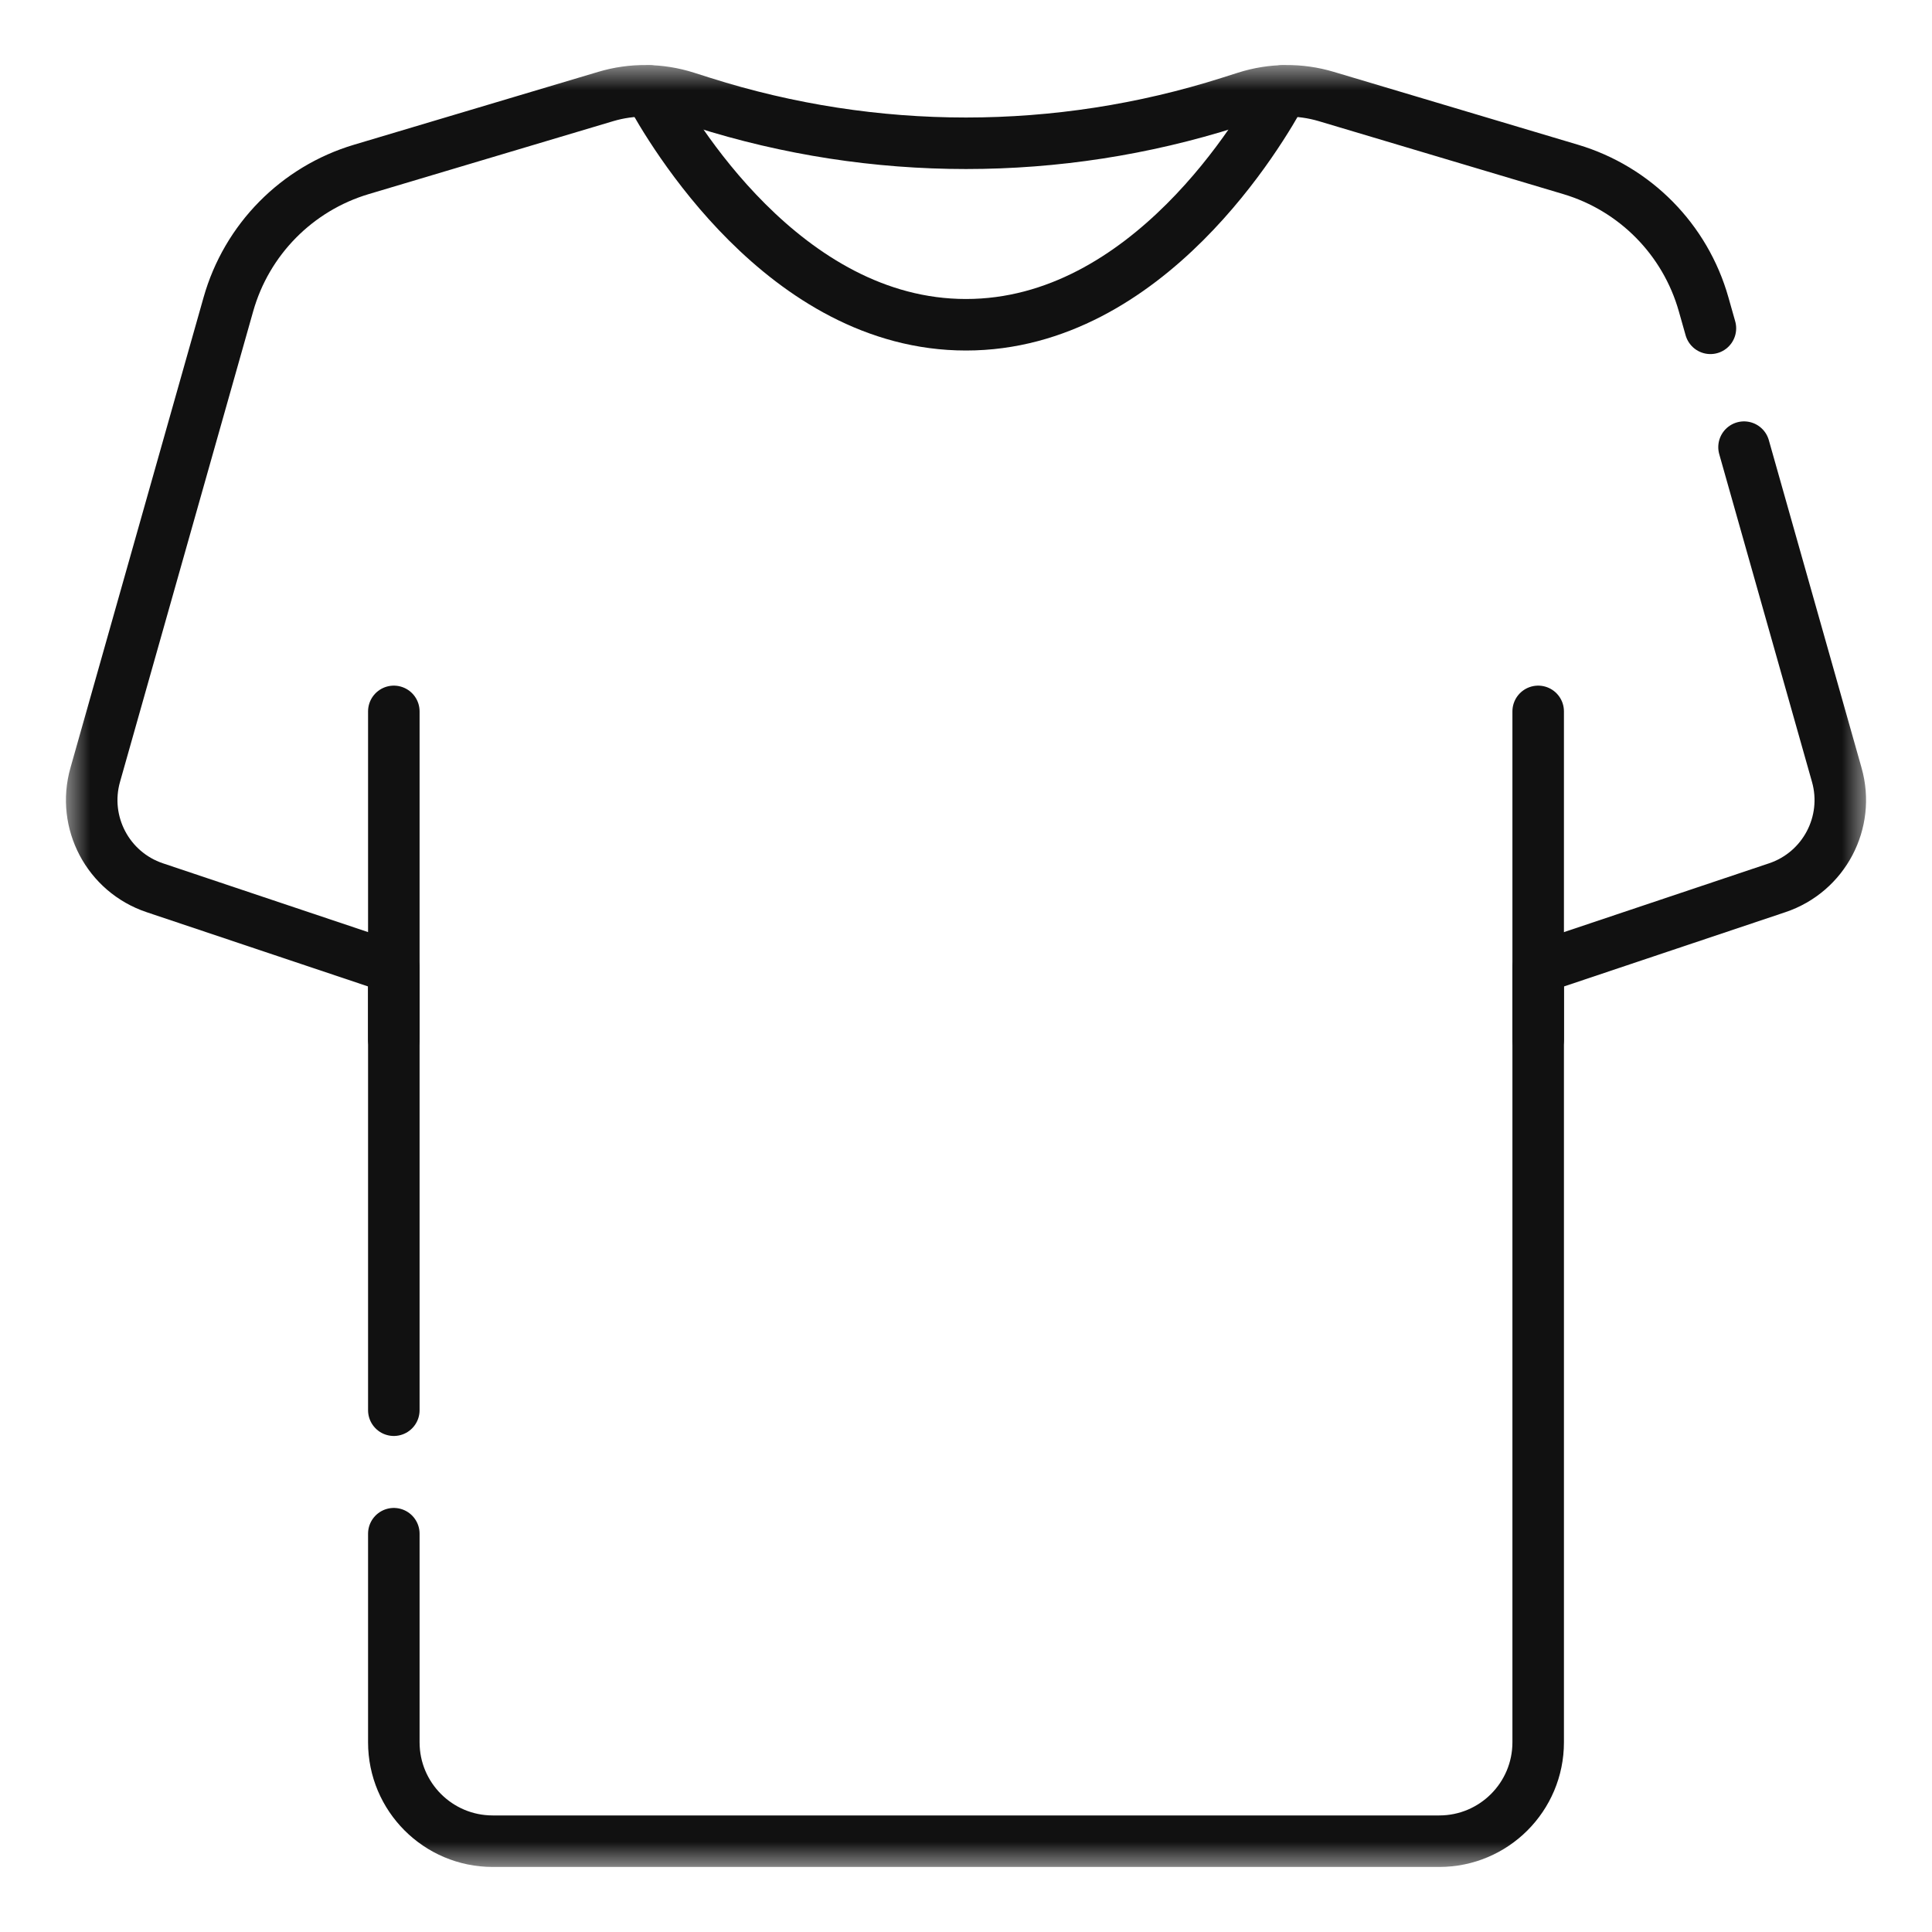 <svg width="75" height="75" viewBox="0 0 75 75" fill="none" xmlns="http://www.w3.org/2000/svg">
<g id="koszule">
<g id="g15">
<g id="g17">
<path id="path19" d="M59.712 40.348V27.616" stroke="#111111" stroke-width="2" stroke-miterlimit="10" stroke-linecap="round" stroke-linejoin="round"/>
</g>
<g id="g21">
<path id="path23" d="M15.288 40.348V27.616" stroke="#111111" stroke-width="2" stroke-miterlimit="10" stroke-linecap="round" stroke-linejoin="round"/>
</g>
<g id="g25">
<g id="Clip path group">
<mask id="mask0_864_9556" style="mask-type:luminance" maskUnits="userSpaceOnUse" x="2" y="2" width="71" height="71">
<g id="clipPath31">
<path id="path29" d="M2.5 2.5H72.5V72.5H2.5V2.5Z" fill="white"/>
</g>
</mask>
<g mask="url(#mask0_864_9556)">
<g id="g27">
<g id="g33">
<path id="path35" d="M66.398 12.745L66.134 11.813C65.423 9.3 63.476 7.324 60.973 6.577L51.488 3.747C50.468 3.442 49.379 3.451 48.364 3.774L47.724 3.977C41.072 6.09 33.928 6.09 27.276 3.977L26.636 3.774C25.621 3.451 24.532 3.442 23.512 3.747L14.027 6.577C11.524 7.324 9.577 9.3 8.866 11.813L3.696 30.083C3.175 31.925 4.192 33.853 6.008 34.462L15.288 37.574V54.744" stroke="#111111" stroke-width="2" stroke-miterlimit="10" stroke-linecap="round" stroke-linejoin="round"/>
</g>
<g id="g37">
<path id="path39" d="M15.288 59.538V67.635C15.288 69.756 17.007 71.475 19.127 71.475H55.873C57.993 71.475 59.712 69.756 59.712 67.635V37.575L68.992 34.462C70.808 33.853 71.825 31.926 71.304 30.083L67.703 17.358" stroke="#111111" stroke-width="2" stroke-miterlimit="10" stroke-linecap="round" stroke-linejoin="round"/>
</g>
<g id="g41">
<path id="path43" d="M25.209 3.532C26.009 5.019 30.435 12.607 37.5 12.607C44.565 12.607 48.991 5.019 49.79 3.532" stroke="#111111" stroke-width="2" stroke-miterlimit="10" stroke-linecap="round" stroke-linejoin="round"/>
</g>
</g>
</g>
</g>
</g>
</g>
</g>
</svg>
